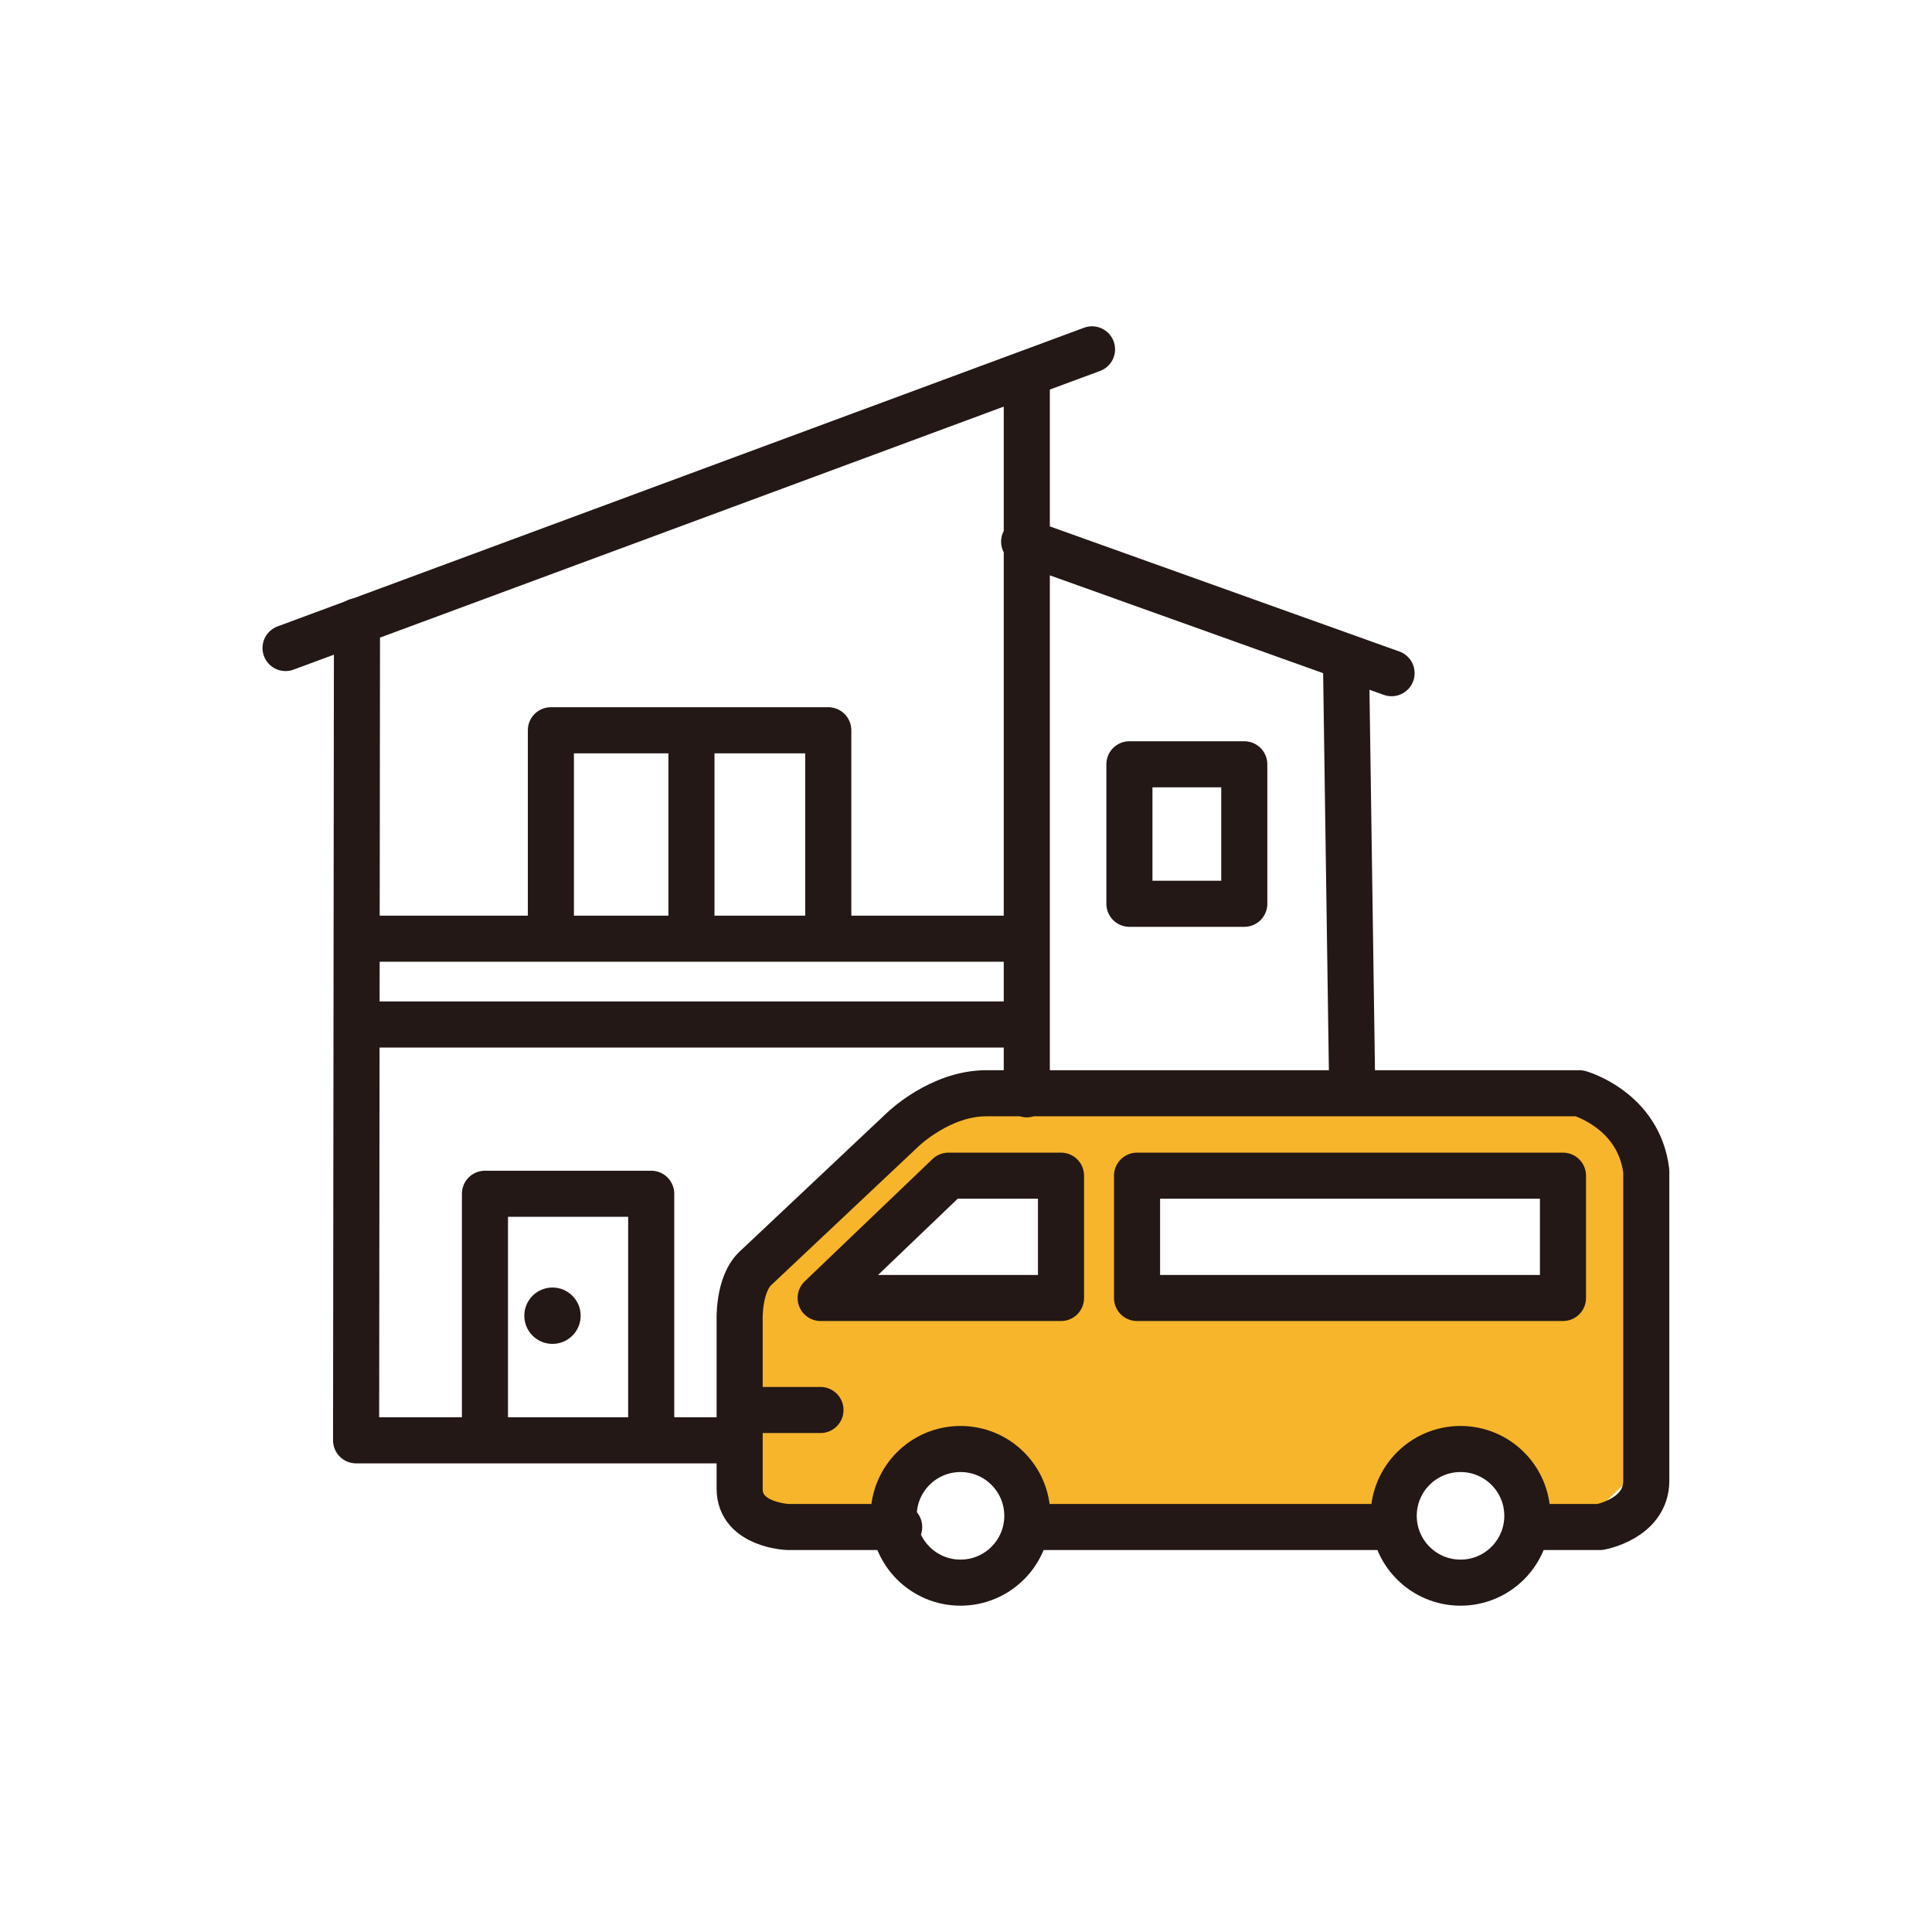 <svg id="_レイヤー_2" data-name="レイヤー 2" xmlns="http://www.w3.org/2000/svg" viewBox="0 0 109 109"><defs><style>.cls-2{fill:none;stroke:#231815;stroke-linecap:round;stroke-linejoin:round;stroke-width:2.6px}</style></defs><g id="_レイヤー_1-2" data-name="レイヤー 1"><path d="M92.04 63.8l-5.88-2.06-31.97-.07-11.51 9.83v13.09l2.86.93h4.88l2.65-3.77h3.41l1.47 3.77 19.99.63 3.05-4.89 3.07.88 2.1 3.38 2.94.63 2.84-2.71.95-8.73-.85-10.91zm-32.19 9.43H46.29l7.22-6.9h6.34v6.9zm28.33 0H64.15v-6.9h24.03v6.9z" fill="#f7b52c"/><path class="cls-2" d="M64.15 66.33h24.03v6.9H64.15zm-17.85 6.9h13.56v-6.9h-6.35l-7.21 6.9z"/><circle class="cls-2" cx="54.19" cy="85.52" r="3.77"/><circle class="cls-2" cx="82.4" cy="85.52" r="3.77"/><path class="cls-2" d="M86.23 86.15h4.04s2.61-.46 2.61-2.61V66.07c-.42-3.45-3.77-4.39-3.77-4.39H55.64c-2.61 0-4.71 2.05-4.71 2.05l-8.26 7.78c-1.05.92-.94 3.07-.94 3.07V84c0 2.05 2.72 2.15 2.72 2.15h6.28m7.23 0h20.67m-36.44-6.6h4.1m-4.71 1.71H20.09l.05-46.21m37.79 26.69V21.13m18.36 40.41l-.35-24.17m-18.16-6.81l20.73 7.42m-14.79 5.14h6.48v7.87h-6.48zm-43.48 9.84h37.39M20.24 57.8h37.39m-26.55-4.84V41.2h15.65v11.76m-7.72-11.65v11.5"/><path class="cls-2" d="M27.36 81.11V67.35h9.38v13.76"/><circle cx="31.17" cy="74.23" r="1.59" fill="#231815"/><path class="cls-2" d="M16.11 36.56l45.5-16.85"/><path fill="none" d="M0 0h109v109H0z"/></g></svg>